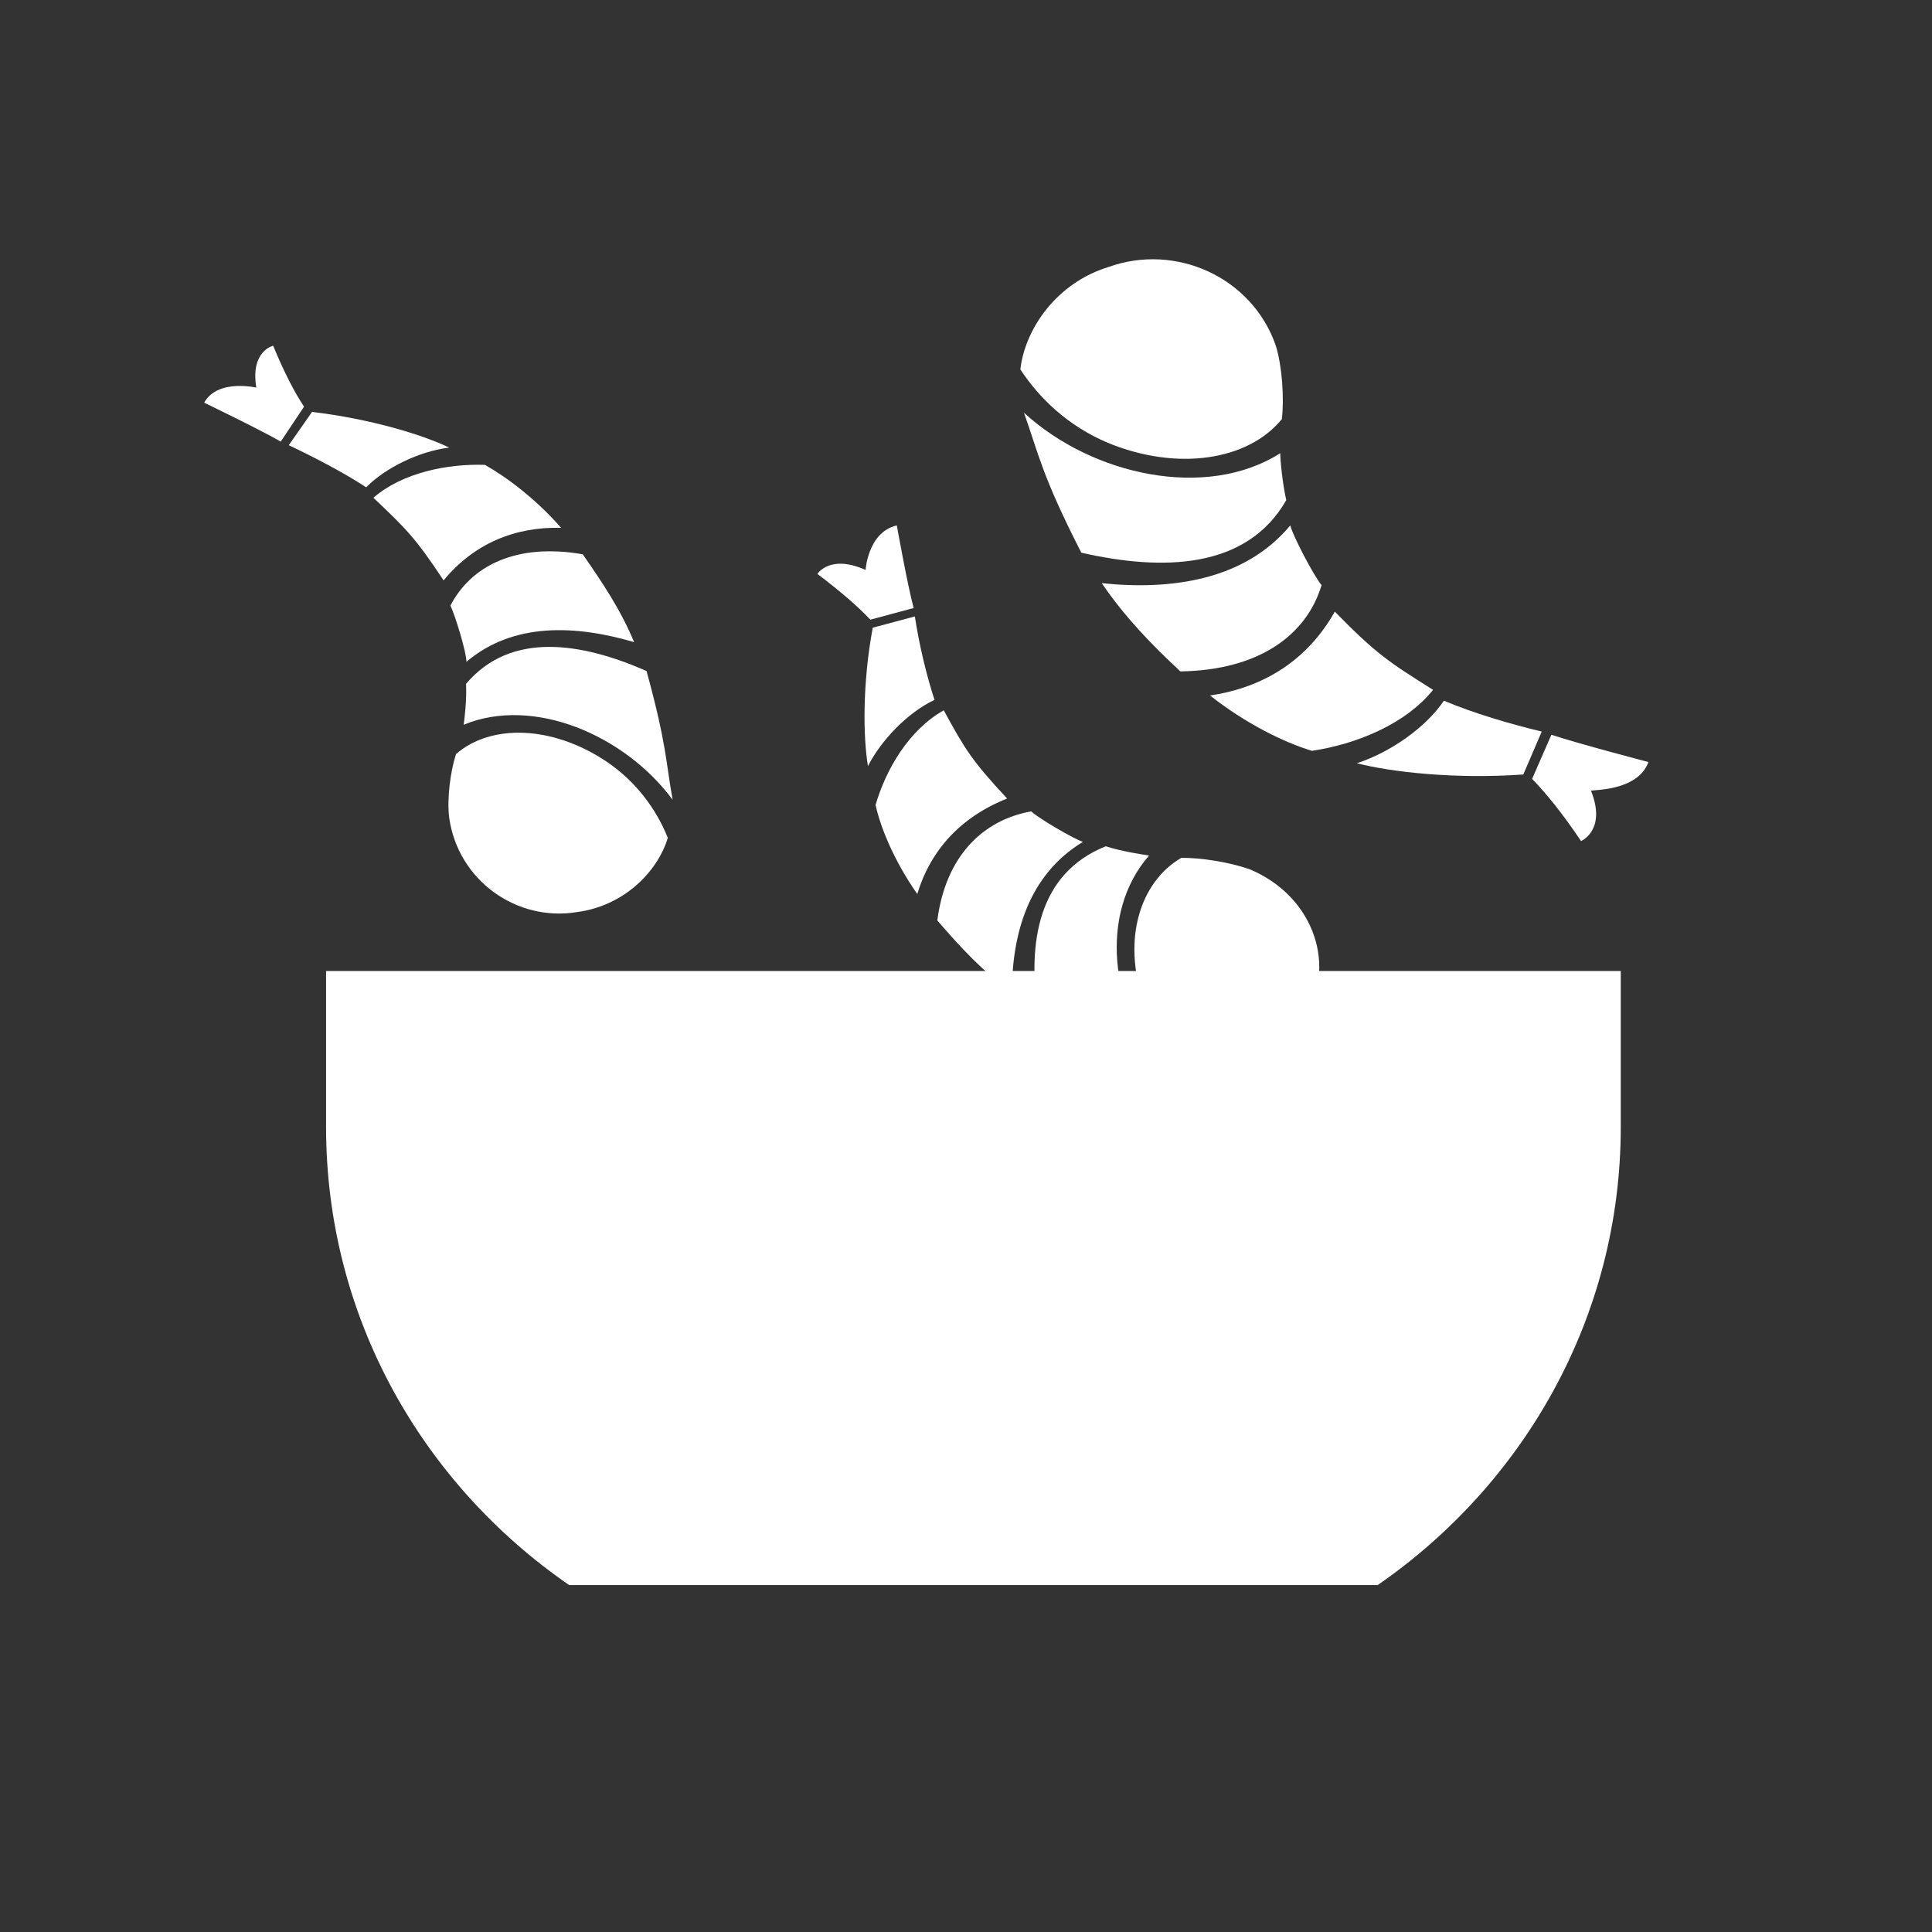 <?xml version="1.0" encoding="utf-8"?>
<!-- Generator: Adobe Illustrator 26.0.3, SVG Export Plug-In . SVG Version: 6.00 Build 0)  -->
<svg version="1.1" id="Capa_1" xmlns="http://www.w3.org/2000/svg" xmlns:xlink="http://www.w3.org/1999/xlink" x="0px" y="0px"
	 viewBox="0 0 481.7 481.7" style="enable-background:new 0 0 481.7 481.7;" xml:space="preserve">
<rect x="0" y="0" width="481.7" height="481.7" fill="#333333" stroke="none"/>
<style type="text/css">
	.st0{fill:#FFFFFF;}
</style>
<g>
	<g>
		<g>
			<path class="st0" d="M325.9,252.9c7.3-13.4,1-29.8-14.4-36.2c-4.9-1.7-12.1-2.9-17-2.8c-10.4,6.1-14.6,20.5-9.5,35.4
				c2.9,8.7,8.7,15.3,15.1,19.8C309.8,268.7,321.1,263.1,325.9,252.9z"/>
			<path class="st0" d="M257.1,202.3c-11.8,2.1-21.3,10.9-23.4,27.2c5.7,6.6,11.3,12.7,18.6,18c0-14.4,4-29.3,17.7-37.6
				C267.8,209.2,259.2,204.2,257.1,202.3z"/>
			<path class="st0" d="M228.1,153.7c1,6.6,2.8,14.4,4.9,20.8c-6.6,3.1-13.2,9.9-16.6,16.5c-1.2-7.3-1.4-20.5,1.2-34.5L228.1,153.7z
				"/>
			<path class="st0" d="M290,267.1c-13.2-15.6-16.1-39.4-3.5-53.8c-1.4-0.2-6.8-1-10.8-2.3c-17,6.8-19.4,24.1-17,41.1
				C276.2,262.1,280.7,263.1,290,267.1z"/>
			<path class="st0" d="M228.7,222.9c3.3-10.9,10.8-19.2,22.4-23.8c-8.8-9.5-10.4-12.1-15.8-22c-8.7,4.9-14.4,14.7-17,23.6
				C219.6,206.6,223.1,214.9,228.7,222.9z"/>
		</g>
		<path class="st0" d="M223.6,131c0,0,2.6,14.6,4.2,20.6l-10.8,2.9c-3.1-3.3-7.5-7.1-13.2-11.4c0,0,3.1-5,12-1
			C215.8,142.6,216.2,132.7,223.6,131z"/>
	</g>
	<path class="st0" d="M358.4,242.1H200.3h-16.1h-29.6H81.3V281c0,47.6,24.2,89.1,60.6,114.2h201.6c36.3-25.1,60.6-66.6,60.6-114.2
		v-1v-36.2v-1.7H358.4z"/>
	<g>
		<g>
			<path class="st0" d="M166.5,208.9c-2.8-7-7.8-14-15.4-19.1c-13.4-8.9-28.6-9.4-37.4-1.8c-1.4,4.3-2.3,11.1-1.7,15.9
				c2.2,15.6,16.8,26,31.9,23.5C155.4,225.9,163.9,217.5,166.5,208.9z"/>
			<path class="st0" d="M116.3,165c11.8-10,27.5-9.1,41.8-4.9c-3.4-8.2-7.9-14.8-12.8-21.9c-16.6-2.9-27.9,2.9-33,12.8
				C113.5,153.4,116.3,162.7,116.3,165z"/>
			<path class="st0" d="M72,111c6.3,3,13.5,6.7,19.3,10.5c4.8-4.9,13.3-9,20.7-9.9c-6.8-3.3-19.9-7.2-34.2-8.9L72,111z"/>
			<path class="st0" d="M161.2,167.3c-16.2-7.1-33.8-10-45,3.2c0.2,4-0.4,8.9-0.6,10.2c17.4-7.2,40.2,2.6,52.1,18.7
				C166,189.9,166.2,185.5,161.2,167.3z"/>
			<path class="st0" d="M120.9,115.9c-9.3-0.3-20.5,1.9-27.8,8.2c8.2,7.8,10.4,9.9,17.5,20.6c7.5-9.1,17.7-13.4,29.3-13.1
				C133.7,124.5,126.4,119,120.9,115.9z"/>
		</g>
		<path class="st0" d="M50.9,100.4c0,0,13.7,6.6,19.1,9.7l5.8-8.7c-2.5-3.8-5-8.7-7.7-15.2c0,0-5.7,1.3-4.2,10.4
			C64.3,96.8,54.4,94.2,50.9,100.4z"/>
	</g>
</g>
<g>
	<g>
		<path class="st0" d="M254.4,92.1c4.8,7.3,11.9,14.1,21.8,18.3c17.2,7.1,34.9,4.5,43.4-5.9c0.6-5.1,0.1-13.1-1.5-18.3
			c-5.9-17.1-25-25.7-41.8-19.6C263.6,70.5,255.6,81.8,254.4,92.1z"/>
		<path class="st0" d="M321.7,131c-11.4,13.7-29.7,16.2-47,14.4c5.8,8.5,12.3,15.2,19.6,22c19.8-0.3,31.5-9.2,35.2-21.5
			C327.4,143.3,322.3,133.5,321.7,131z"/>
		<path class="st0" d="M384.4,182.4c-7.9-1.9-17.1-4.6-24.4-7.7c-4.5,6.7-13.4,12.9-21.7,15.6c8.6,2.2,24.4,4,41.5,2.8L384.4,182.4z
			"/>
		<path class="st0" d="M269.6,137.8c20.2,4.6,41.2,4.2,51.1-13.1c-1-4.5-1.5-10.1-1.5-11.7c-18.4,11.7-46.8,5.6-63.9-10.1
			C259,113.3,259.7,118.4,269.6,137.8z"/>
		<path class="st0" d="M327.1,187.2c10.8-1.6,23.2-6.5,30.2-15.2c-11.1-7-14.1-8.9-24.5-19.5c-6.7,11.9-17.5,18.9-31.1,20.9
			C310.4,180.3,320.1,185.1,327.1,187.2z"/>
	</g>
	<path class="st0" d="M411,190c0,0-17.2-4.5-24.2-6.8l-4.8,11c3.6,3.7,7.7,8.8,12.2,15.5c0,0,6.4-2.7,2.5-12.5
		C396.3,196.8,408.2,197.6,411,190z"/>
</g>
<ellipse transform="matrix(0.115 -0.993 0.993 0.115 170.369 361.969)" class="st0" cx="288.2" cy="85.4" rx="8.8" ry="14.4"/>
<ellipse transform="matrix(0.441 -0.897 0.897 0.441 -109.316 238.09)" class="st0" cx="136.5" cy="206.8" rx="5.9" ry="9.7"/>
</svg>
